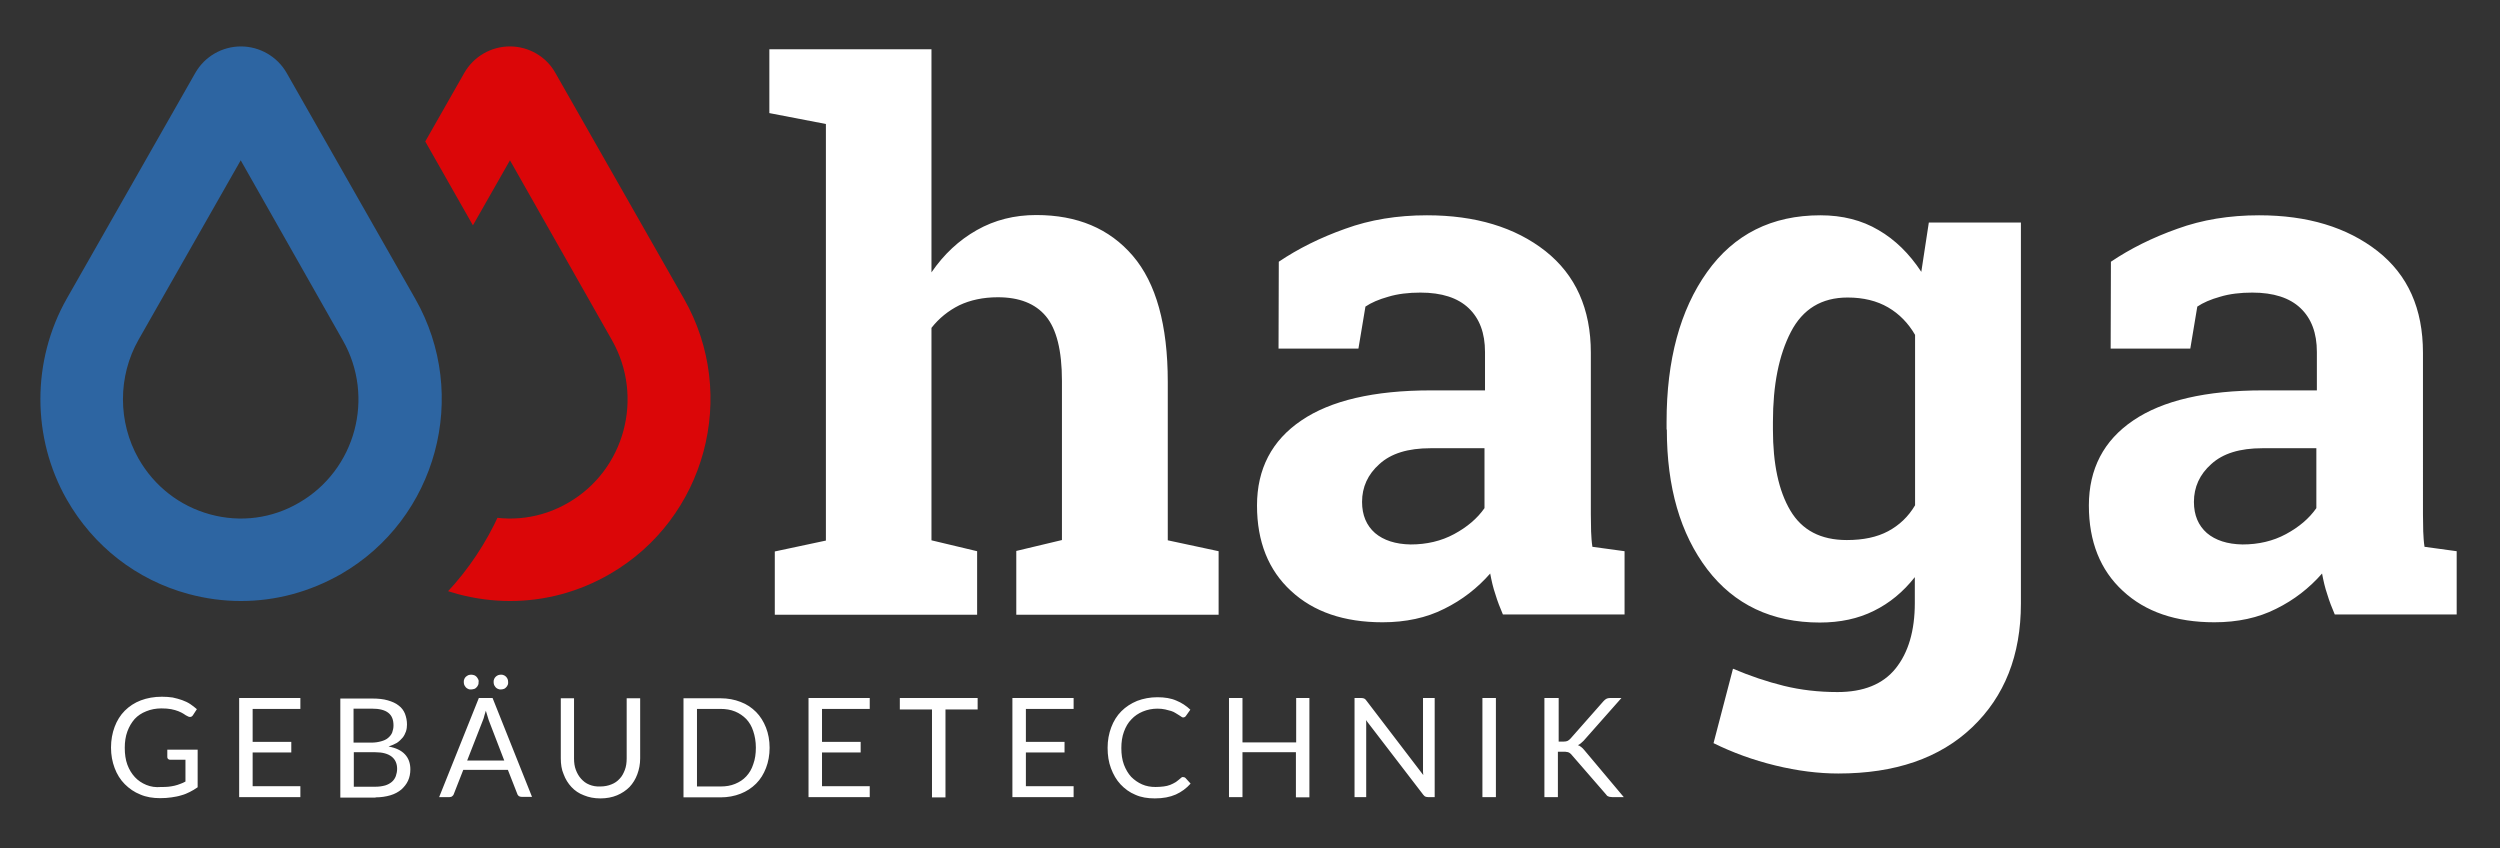 <?xml version="1.0" encoding="utf-8"?>
<!-- Generator: Adobe Illustrator 20.1.0, SVG Export Plug-In . SVG Version: 6.00 Build 0)  -->
<svg version="1.0" id="Ebene_1" xmlns="http://www.w3.org/2000/svg" xmlns:xlink="http://www.w3.org/1999/xlink" x="0px" y="0px"
	 viewBox="0 0 963.8 327" style="enable-background:new 0 0 963.8 327;" xml:space="preserve">
<rect x="0" y="0" width="963.8" height="327" fill="#333333" stroke="none"/>
<style type="text/css">
	.st0{clip-path:url(#SVGID_2_);fill:#2D65A2;}
	.st1{clip-path:url(#SVGID_4_);fill:#DB0608;}
	.st2{clip-path:url(#SVGID_6_);fill:#FFFFFF;}
</style>
<g>
	<defs>
		<rect id="SVGID_1_" x="15.5" y="15" width="931.5" height="288.8"/>
	</defs>
	<clipPath id="SVGID_2_">
		<use xlink:href="#SVGID_1_"  style="overflow:visible;"/>
	</clipPath>
	<path class="st0" d="M103,43.9L103,43.9C102.9,43.9,103,43.9,103,43.9 M92.8,61.8L53.4,131c-8,14.1-8,31.7,0,45.8
		c6.1,10.7,15.9,18.3,27.6,21.5c11.7,3.2,23.9,1.6,34.3-4.5c21.8-12.6,29.4-40.7,16.8-62.7L92.8,61.8z M92.9,231.7
		c-6.8,0-13.5-0.9-20.2-2.7c-20-5.4-36.7-18.4-47-36.5c-13.5-23.8-13.5-53.4,0-77.3l49.6-87.1c3.6-6.3,10.3-10.2,17.6-10.2
		c7.2,0,14,3.9,17.6,10.2l49.6,87.1c21.2,37.2,8.3,84.8-28.6,106.1C119.4,228.2,106.3,231.7,92.9,231.7"/>
</g>
<g>
	<defs>
		<path id="SVGID_3_" d="M163.3,17.9v35.5l24.6,43.3c25.6,44.9,16.4,100.4-18.8,135h104.8V17.9H163.3z"/>
	</defs>
	<clipPath id="SVGID_4_">
		<use xlink:href="#SVGID_3_"  style="overflow:visible;"/>
	</clipPath>
	<path class="st1" d="M206.7,43.9L206.7,43.9C206.7,43.9,206.7,43.9,206.7,43.9 M196.6,61.8L157.2,131c-8,14.1-8,31.7,0,45.8
		c6.1,10.7,15.9,18.3,27.6,21.5c11.6,3.2,23.9,1.6,34.3-4.5c21.8-12.6,29.3-40.7,16.8-62.7L196.6,61.8z M196.7,231.7
		c-6.8,0-13.6-0.9-20.3-2.7c-20-5.4-36.7-18.4-47-36.5c-13.5-23.8-13.5-53.4,0-77.3L179,28.1c3.6-6.3,10.3-10.2,17.6-10.2
		c7.2,0,14,3.9,17.5,10.2l49.6,87.1c21.2,37.2,8.3,84.8-28.6,106.1C223.2,228.2,210,231.7,196.7,231.7"/>
</g>
<g>
	<defs>
		<rect id="SVGID_5_" x="15.5" y="19" width="931.5" height="288.8"/>
	</defs>
	<clipPath id="SVGID_6_">
		<use xlink:href="#SVGID_5_"  style="overflow:visible;"/>
	</clipPath>
	<path class="st2" d="M600.6,269.1h-5.2v38.2h5.2v-17.5h2.3c0.4,0,0.8,0,1.1,0.1c0.3,0,0.6,0.1,0.8,0.2c0.2,0.1,0.4,0.2,0.6,0.4
		c0.2,0.2,0.4,0.3,0.5,0.5l13.2,15.2c0.1,0.2,0.3,0.3,0.4,0.5c0.1,0.1,0.3,0.3,0.5,0.3c0.2,0.1,0.4,0.2,0.6,0.2s0.5,0.1,0.9,0.1h4.5
		l-15.2-18.1c-0.4-0.5-0.8-0.9-1.2-1.2c-0.4-0.3-0.8-0.6-1.3-0.7c0.4-0.2,0.7-0.4,1.1-0.7c0.3-0.3,0.7-0.6,1.1-1l14.6-16.5h-4.4
		c-0.6,0-1,0.1-1.4,0.3c-0.4,0.2-0.7,0.5-1.1,0.9l-12.7,14.4c-0.4,0.4-0.7,0.7-1.1,0.9c-0.4,0.2-0.9,0.3-1.6,0.3h-1.9V269.1z
		 M576.7,269.1h-5.2v38.2h5.2V269.1z M524.9,269.1h-2.7v38.2h4.5v-27.2c0-0.4,0-0.7,0-1.2c0-0.4,0-0.9-0.1-1.3l22.1,28.8
		c0.3,0.3,0.5,0.6,0.8,0.7c0.3,0.1,0.6,0.2,1,0.2h2.6v-38.2h-4.5v27.1c0,0.4,0,0.8,0,1.3c0,0.4,0.1,0.9,0.1,1.3L526.7,270
		c-0.3-0.4-0.5-0.6-0.8-0.7C525.7,269.2,525.3,269.1,524.9,269.1 M504.9,269.1h-5.2v17.1H479v-17.1h-5.2v38.2h5.2V290h20.6v17.4h5.2
		V269.1z M455.3,299.9c-0.7,0.6-1.3,1.1-2,1.6c-0.7,0.4-1.4,0.8-2.2,1.1c-0.8,0.3-1.6,0.5-2.5,0.6c-0.9,0.1-1.9,0.2-3.1,0.2
		c-1.9,0-3.6-0.3-5.2-1c-1.6-0.7-3-1.7-4.2-2.9c-1.2-1.3-2.1-2.9-2.8-4.7c-0.7-1.9-1-4-1-6.4c0-2.3,0.3-4.4,1-6.3
		c0.7-1.9,1.6-3.5,2.9-4.8c1.2-1.3,2.7-2.3,4.4-3c1.7-0.7,3.6-1.1,5.6-1.1c1.1,0,2.1,0.1,3,0.3c0.9,0.2,1.6,0.4,2.3,0.6
		c0.7,0.2,1.2,0.5,1.7,0.8c0.5,0.3,0.9,0.6,1.3,0.8c0.4,0.2,0.7,0.5,0.9,0.6c0.3,0.2,0.5,0.3,0.7,0.3c0.3,0,0.5-0.1,0.7-0.2
		c0.2-0.1,0.3-0.3,0.4-0.4l1.7-2.4c-1.6-1.5-3.4-2.7-5.4-3.5c-2-0.9-4.5-1.3-7.3-1.3c-2.8,0-5.4,0.5-7.8,1.4c-2.4,1-4.4,2.3-6.1,4
		s-3,3.8-3.9,6.2c-0.9,2.4-1.4,5-1.4,7.9c0,2.9,0.4,5.5,1.3,7.9c0.9,2.4,2.1,4.5,3.7,6.2c1.6,1.7,3.5,3.1,5.7,4
		c2.2,1,4.7,1.4,7.5,1.4c3.2,0,5.8-0.5,8.1-1.5c2.2-1,4.1-2.4,5.7-4.2l-2-2.2c-0.2-0.2-0.5-0.3-0.8-0.3
		C455.9,299.5,455.6,299.6,455.3,299.9 M390.3,269.1v38.2h23.6v-4.2h-18.4v-13h14.9v-4.1h-14.9v-12.7h18.4v-4.2H390.3z M346.9,269.1
		v4.4h12.4v33.9h5.2v-33.9h12.4v-4.4H346.9z M311.7,269.1v38.2h23.6v-4.2h-18.4v-13h14.9v-4.1h-14.9v-12.7h18.4v-4.2H311.7z
		 M290.4,294.6c-0.6,1.9-1.5,3.4-2.7,4.7c-1.2,1.3-2.6,2.2-4.3,2.9c-1.7,0.7-3.5,1-5.6,1h-9.1v-29.9h9.1c2,0,3.9,0.3,5.6,1
		c1.7,0.7,3.1,1.7,4.3,2.9c1.2,1.3,2.1,2.8,2.7,4.7c0.6,1.8,1,3.9,1,6.3S291.1,292.7,290.4,294.6 M295.3,280.5
		c-0.9-2.3-2.2-4.4-3.8-6c-1.7-1.7-3.6-3-6-3.9c-2.3-0.9-4.9-1.4-7.7-1.4h-14.3v38.2h14.3c2.8,0,5.4-0.5,7.7-1.4
		c2.3-0.9,4.3-2.2,6-3.9c1.7-1.7,2.9-3.7,3.8-6c0.9-2.3,1.4-5,1.4-7.8C296.7,285.4,296.2,282.8,295.3,280.5 M227.2,302.5
		c-1.3-0.5-2.3-1.3-3.2-2.3c-0.9-1-1.5-2.1-2-3.4c-0.5-1.3-0.7-2.8-0.7-4.4v-23.2h-5.1v23.2c0,2.2,0.3,4.3,1.1,6.1
		c0.7,1.9,1.7,3.5,3,4.9c1.3,1.4,2.9,2.5,4.8,3.2c1.9,0.8,4,1.2,6.4,1.2c2.3,0,4.5-0.4,6.4-1.2c1.9-0.8,3.5-1.9,4.8-3.2
		c1.3-1.4,2.3-3,3-4.9c0.7-1.9,1.1-3.9,1.1-6.1v-23.2h-5.2v23.2c0,1.6-0.2,3.1-0.7,4.4c-0.5,1.3-1.1,2.5-2,3.4
		c-0.9,1-1.9,1.7-3.2,2.2c-1.2,0.5-2.7,0.8-4.2,0.8C229.9,303.3,228.4,303,227.2,302.5 M195.7,261.8c-0.2-0.4-0.4-0.7-0.6-0.9
		c-0.3-0.3-0.6-0.5-0.9-0.6c-0.4-0.2-0.7-0.2-1.1-0.2c-0.4,0-0.8,0.1-1.1,0.2c-0.4,0.2-0.7,0.4-0.9,0.6c-0.3,0.3-0.5,0.6-0.6,0.9
		c-0.2,0.4-0.2,0.7-0.2,1.2c0,0.4,0.1,0.8,0.2,1.1c0.2,0.3,0.4,0.7,0.6,0.9c0.3,0.3,0.6,0.5,0.9,0.6c0.4,0.2,0.7,0.2,1.1,0.2
		c0.4,0,0.8-0.1,1.1-0.2c0.4-0.1,0.7-0.4,0.9-0.6c0.3-0.3,0.5-0.6,0.6-0.9c0.2-0.3,0.2-0.7,0.2-1.1
		C195.9,262.5,195.8,262.1,195.7,261.8 M184.3,261.8c-0.2-0.4-0.4-0.7-0.6-0.9c-0.3-0.3-0.6-0.5-0.9-0.6s-0.8-0.2-1.2-0.2
		c-0.4,0-0.7,0.1-1.1,0.2c-0.3,0.2-0.7,0.4-0.9,0.6c-0.3,0.3-0.5,0.6-0.6,0.9c-0.2,0.4-0.2,0.7-0.2,1.2c0,0.4,0.1,0.8,0.2,1.1
		c0.2,0.3,0.4,0.7,0.6,0.9c0.3,0.3,0.6,0.5,0.9,0.6c0.3,0.2,0.7,0.2,1.1,0.2c0.4,0,0.8-0.1,1.2-0.2c0.4-0.1,0.7-0.4,0.9-0.6
		c0.3-0.3,0.5-0.6,0.6-0.9c0.2-0.3,0.2-0.7,0.2-1.1C184.6,262.5,184.5,262.1,184.3,261.8 M186.2,277.6c0.2-0.5,0.4-1,0.5-1.6
		c0.2-0.6,0.4-1.3,0.6-2c0.4,1.4,0.8,2.6,1.1,3.6l6,15.6h-14.3L186.2,277.6z M189.9,269.1h-5.3l-15.3,38.2h4c0.4,0,0.8-0.1,1.1-0.4
		c0.3-0.2,0.5-0.5,0.6-0.9l3.6-9.2h17.2l3.6,9.2c0.1,0.4,0.4,0.7,0.6,0.9c0.3,0.2,0.7,0.3,1.1,0.3h4L189.9,269.1z M136.4,273.2h7
		c2.8,0,4.9,0.5,6.3,1.6c1.4,1.1,2,2.7,2,4.9c0,1-0.2,1.8-0.5,2.7c-0.3,0.8-0.9,1.5-1.6,2.1c-0.7,0.6-1.6,1-2.7,1.3
		c-1.1,0.3-2.3,0.5-3.8,0.5h-6.8V273.2z M144.7,290c2.8,0,4.9,0.6,6.3,1.7c1.4,1.1,2.1,2.7,2.1,4.7c0,1-0.2,1.9-0.5,2.8
		c-0.3,0.8-0.8,1.6-1.5,2.2c-0.7,0.6-1.6,1.1-2.6,1.4c-1.1,0.3-2.3,0.5-3.8,0.5h-8.3V290H144.7z M144.8,307.4c2.1,0,4-0.3,5.7-0.8
		c1.7-0.5,3.1-1.3,4.2-2.2c1.1-1,2-2.1,2.6-3.4c0.6-1.3,0.9-2.8,0.9-4.4c0-2.4-0.7-4.3-2.1-5.8c-1.4-1.5-3.5-2.5-6.3-3
		c1.2-0.4,2.3-0.9,3.2-1.4c0.9-0.6,1.6-1.3,2.2-2c0.6-0.7,1-1.6,1.3-2.4c0.3-0.9,0.4-1.8,0.4-2.7c0-1.5-0.3-2.9-0.8-4.2
		c-0.5-1.2-1.3-2.3-2.4-3.1c-1.1-0.9-2.5-1.5-4.2-2c-1.7-0.5-3.7-0.7-6.1-0.7h-12.2v38.2H144.8z M92.2,269.1v38.2h23.6v-4.2H97.4
		v-13h14.9v-4.1H97.4v-12.7h18.4v-4.2H92.2z M56.4,302.6c-1.7-0.7-3.2-1.7-4.4-3c-1.2-1.3-2.2-2.9-2.9-4.8c-0.7-1.9-1-4.1-1-6.5
		c0-2.3,0.3-4.4,1-6.3c0.7-1.9,1.6-3.4,2.8-4.8c1.2-1.3,2.7-2.3,4.5-3c1.7-0.7,3.7-1.1,5.8-1.1c1.5,0,2.8,0.1,3.8,0.3
		c1.1,0.2,2,0.5,2.8,0.8c0.8,0.3,1.5,0.7,2,1c0.6,0.4,1,0.7,1.5,0.9c0.3,0.2,0.7,0.3,0.9,0.3c0.5,0,0.9-0.2,1.2-0.7l1.5-2.3
		c-0.8-0.7-1.7-1.4-2.6-2c-0.9-0.6-2-1.1-3.1-1.5c-1.1-0.4-2.3-0.7-3.6-1c-1.3-0.2-2.7-0.3-4.2-0.3c-3,0-5.7,0.5-8.1,1.4
		c-2.4,0.9-4.5,2.3-6.2,4c-1.7,1.7-3,3.8-3.9,6.2s-1.4,5.1-1.4,8c0,2.9,0.5,5.5,1.4,7.9c0.9,2.4,2.2,4.5,3.9,6.2
		c1.7,1.7,3.7,3.1,6,4c2.3,1,4.9,1.4,7.6,1.4c1.6,0,3.1-0.1,4.4-0.3c1.3-0.2,2.6-0.4,3.8-0.8c1.2-0.3,2.3-0.8,3.3-1.3
		c1-0.5,2-1.1,3-1.8V289H64.5v2.9c0,0.3,0.1,0.5,0.3,0.7c0.2,0.2,0.5,0.3,0.8,0.3h5.9v8.4c-0.7,0.4-1.4,0.7-2,0.9
		c-0.7,0.3-1.4,0.5-2.2,0.7c-0.8,0.2-1.6,0.3-2.4,0.4c-0.9,0.1-1.8,0.1-2.8,0.1C60,303.6,58.1,303.3,56.4,302.6"/>
	<path class="st2" d="M850.8,205.5c-3.3-2.9-5-6.9-5-12c0-5.7,2.2-10.6,6.7-14.6c4.5-4.1,11-6.1,19.7-6.1h20.8v23.1
		c-2.8,4-6.7,7.3-11.7,10c-5,2.7-10.6,4-16.8,4C858.7,209.8,854.1,208.3,850.8,205.5 M947.1,237v-24.5l-12.4-1.7
		c-0.3-1.9-0.4-3.8-0.5-5.9c0-2-0.1-4.2-0.1-6.6V136c0-17-5.8-30-17.5-39.2C904.8,87.6,889.6,83,870.9,83c-11.4,0-21.9,1.7-31.5,5.2
		c-9.6,3.4-18.2,7.7-25.6,12.7l-0.1,33.5h30.7l2.7-16.2c2.2-1.5,5.2-2.8,8.8-3.8c3.6-1.1,7.8-1.6,12.4-1.6c8.2,0,14.4,2,18.6,6
		c4.2,4,6.3,9.6,6.3,16.9v14.8h-20.8c-22,0-38.7,3.9-50,11.6c-11.4,7.7-17.1,18.7-17.1,32.8c0,13.9,4.4,24.9,13.1,32.9
		c8.7,8.1,20.5,12.1,35.3,12.1c8.9,0,16.9-1.7,23.8-5.2c6.9-3.4,12.8-8,17.7-13.6c0.5,2.7,1.1,5.4,2,8c0.8,2.7,1.8,5.2,2.9,7.8
		H947.1z M683.5,162.7c0-14.3,2.3-25.8,6.9-34.7c4.6-8.9,11.9-13.3,21.9-13.3c6.1,0,11.3,1.3,15.6,3.8c4.3,2.5,7.8,6.1,10.4,10.6
		v65.7c-2.6,4.4-6.1,7.7-10.4,10c-4.3,2.3-9.6,3.4-15.9,3.4c-10.1,0-17.3-3.8-21.8-11.4c-4.5-7.6-6.7-18-6.7-31.2V162.7z
		 M642.6,165.6c0,22.3,5.2,40.2,15.6,53.9c10.4,13.6,24.9,20.5,43.4,20.5c7.8,0,14.8-1.5,20.8-4.5c6.1-3,11.3-7.3,15.8-13v9.9
		c0,10.8-2.5,19.2-7.4,25.3c-4.9,6.1-12.4,9.1-22.4,9.1c-7.3,0-14.2-0.8-20.7-2.4c-6.5-1.6-13-3.8-19.6-6.6l-7.5,28.7
		c7.3,3.6,15.2,6.5,23.8,8.6c8.6,2.1,16.7,3.1,24.3,3.1c21.9,0,39.1-5.9,51.6-17.8c12.5-11.9,18.8-27.8,18.8-47.7V85.8h-35.5
		l-2.9,19c-4.6-7-10.1-12.4-16.5-16.1c-6.4-3.8-13.9-5.7-22.4-5.7c-18.7,0-33.3,7.3-43.7,21.9c-10.4,14.6-15.6,33.9-15.6,57.7V165.6
		z M530.1,205.5c-3.3-2.9-5-6.9-5-12c0-5.7,2.2-10.6,6.7-14.6c4.5-4.1,11-6.1,19.7-6.1h20.8v23.1c-2.8,4-6.7,7.3-11.7,10
		c-5,2.7-10.6,4-16.8,4C538,209.8,533.4,208.3,530.1,205.5 M626.3,237v-24.5l-12.4-1.7c-0.3-1.9-0.4-3.8-0.5-5.9
		c0-2-0.1-4.2-0.1-6.6V136c0-17-5.9-30-17.5-39.2C584.1,87.6,568.8,83,550.1,83c-11.4,0-21.9,1.7-31.5,5.2
		c-9.6,3.4-18.2,7.7-25.6,12.7l-0.1,33.5h30.8l2.7-16.2c2.2-1.5,5.2-2.8,8.8-3.8c3.6-1.1,7.8-1.6,12.4-1.6c8.2,0,14.4,2,18.6,6
		c4.2,4,6.3,9.6,6.3,16.9v14.8h-20.8c-22,0-38.7,3.9-50,11.6c-11.4,7.7-17.1,18.7-17.1,32.8c0,13.9,4.4,24.9,13.1,32.9
		c8.7,8.1,20.5,12.1,35.3,12.1c8.9,0,16.9-1.7,23.8-5.2c6.9-3.4,12.8-8,17.7-13.6c0.5,2.7,1.1,5.4,2,8c0.8,2.7,1.8,5.2,2.9,7.8
		H626.3z M298.7,237h78v-24.5l-17.6-4.2v-81.9c2.9-3.7,6.5-6.6,10.7-8.7c4.2-2,9.2-3.1,14.9-3.1c8.2,0,14.4,2.4,18.5,7.3
		c4.1,4.9,6.2,13.2,6.2,24.9v61.4l-17.6,4.2V237h78v-24.5l-19.6-4.2v-61.1c0-21.9-4.5-38.1-13.5-48.6c-9-10.5-21.4-15.7-37.2-15.7
		c-8.4,0-16,1.9-22.9,5.8c-6.9,3.9-12.7,9.3-17.5,16.3V19h-62.5v24.6l21.8,4.2v160.6l-19.7,4.2V237z"/>
</g>
</svg>
